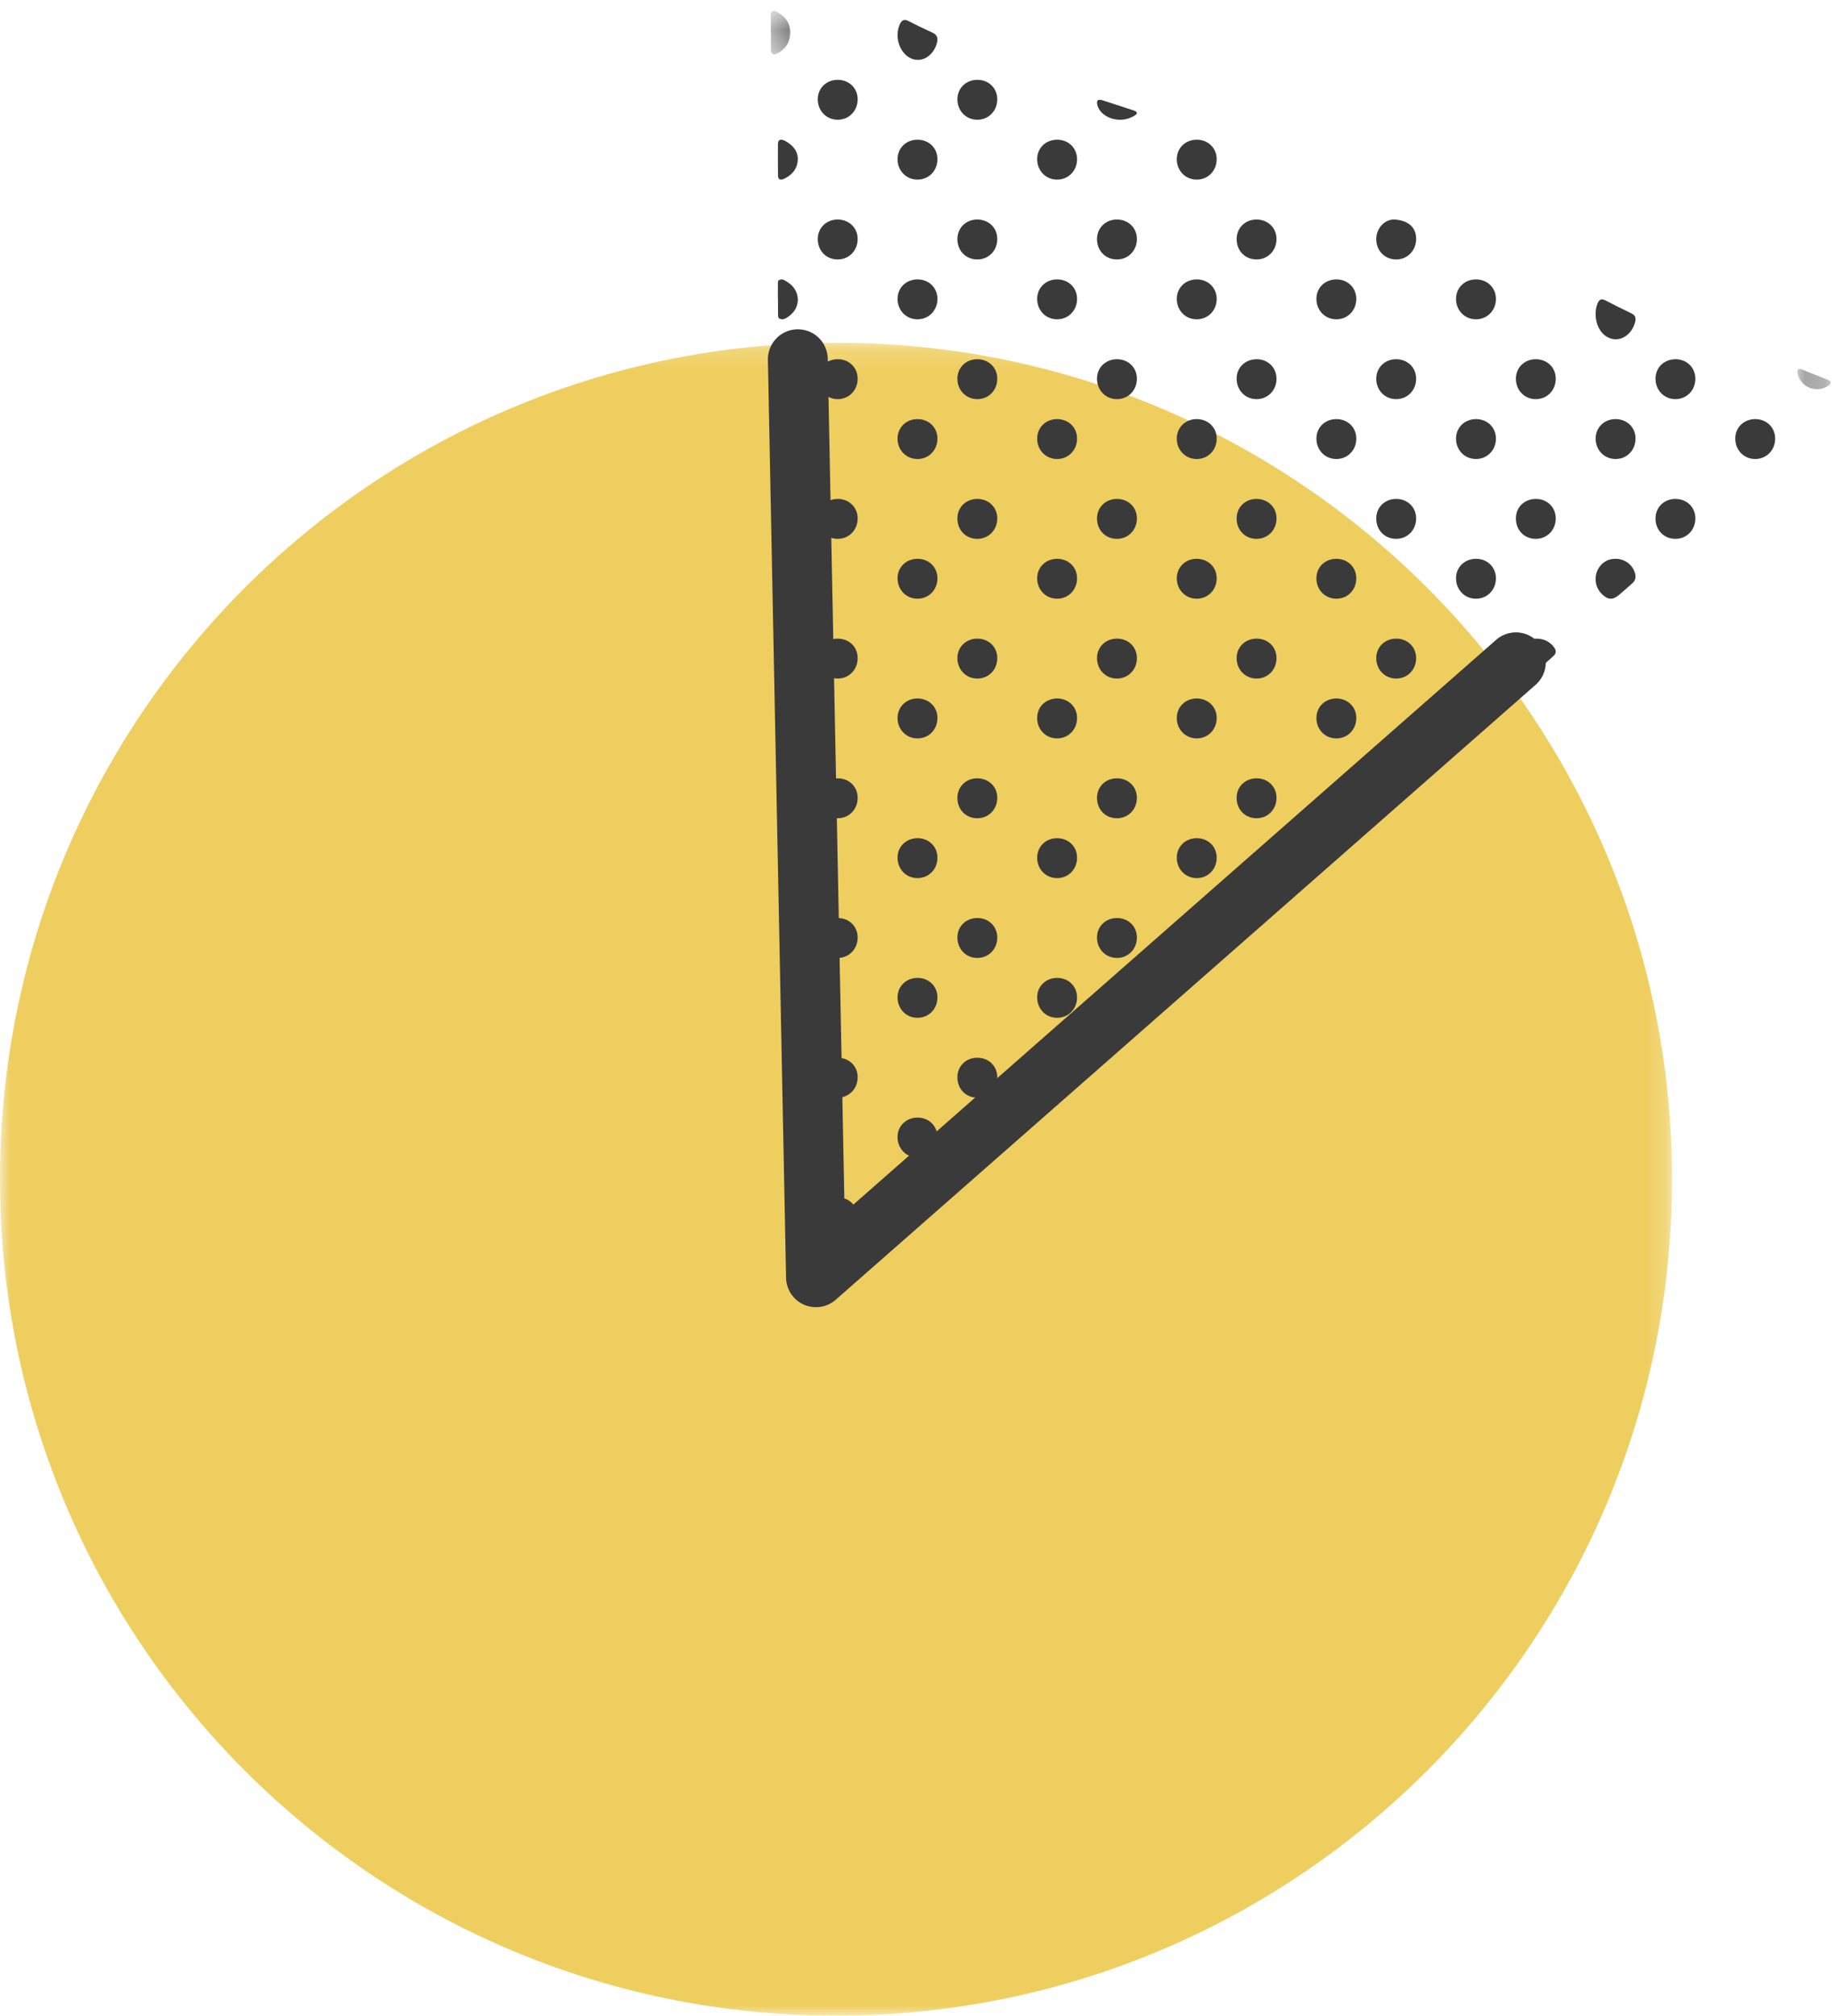 <?xml version="1.0" encoding="UTF-8"?>
<svg width="92px" height="101px" viewBox="0 0 92 101" version="1.1" xmlns="http://www.w3.org/2000/svg" xmlns:xlink="http://www.w3.org/1999/xlink">
    <title>Group 168</title>
    <defs>
        <polygon id="path-1" points="0 0.172 83.828 0.172 83.828 84 0 84"></polygon>
        <polygon id="path-3" points="0.643 0.547 1.622 0.547 1.622 2.727 0.643 2.727"></polygon>
        <polygon id="path-5" points="0.108 0.483 1.781 0.483 1.781 1.502 0.108 1.502"></polygon>
    </defs>
    <g id="Homepage" stroke="none" stroke-width="1" fill="none" fill-rule="evenodd">
        <g id="Homepage-LG-Desktop-v6" transform="translate(-1148, -946)">
            <g id="Group-24" transform="translate(188, 852)">
                <g id="Features" transform="translate(95, 0)">
                    <g id="Group-168" transform="translate(865, 94)">
                        <g id="Group-3" transform="translate(0, 17)">
                            <mask id="mask-2" fill="white">
                                <use xlink:href="#path-1"></use>
                            </mask>
                            <g id="Clip-2"></g>
                            <path d="M83.828,42.086 C83.828,65.234 65.062,84 41.914,84 C18.766,84 0,65.234 0,42.086 C0,18.938 18.766,0.172 41.914,0.172 C65.062,0.172 83.828,18.938 83.828,42.086" id="Fill-1" fill="#EFCE60" mask="url(#mask-2)"></path>
                        </g>
                        <g id="Group" transform="translate(38, 0)">
                            <path d="M17,25.983 C16.998,25.424 17.424,25.002 17.994,25 C18.567,24.998 18.998,25.414 19,25.971 C19.002,26.552 18.571,26.998 18.004,27 C17.428,27.002 17.003,26.572 17,25.983" id="Fill-4" fill="#3A3A3A"></path>
                            <path d="M24.991,25 C25.564,24.997 25.996,25.411 26,25.967 C26.004,26.55 25.574,26.996 25.008,27 C24.432,27.004 24.005,26.574 24,25.986 C23.997,25.427 24.421,25.003 24.991,25" id="Fill-6" fill="#3A3A3A"></path>
                            <path d="M12,53.962 C12.006,54.544 11.58,54.992 11.013,55 C10.437,55.007 10.007,54.579 10,53.993 C9.994,53.432 10.417,53.006 10.984,53 C11.559,52.995 11.993,53.406 12,53.962" id="Fill-8" fill="#3A3A3A"></path>
                            <path d="M3.994,53 C4.567,52.998 4.998,53.414 5,53.971 C5.002,54.552 4.571,54.997 4.004,55 C3.427,55.002 3.003,54.572 3,53.983 C2.998,53.424 3.424,53.002 3.994,53" id="Fill-10" fill="#3A3A3A"></path>
                            <path d="M26,39.981 C25.998,40.561 25.561,41.003 24.994,41 C24.418,40.996 23.998,40.563 24,39.972 C24.002,39.415 24.432,38.998 25.005,39 C25.575,39.002 26.002,39.422 26,39.981" id="Fill-12" fill="#3A3A3A"></path>
                            <path d="M19,39.981 C18.998,40.561 18.561,41.003 17.994,41 C17.417,40.996 16.998,40.563 17,39.972 C17.002,39.415 17.432,38.998 18.005,39 C18.575,39.002 19.002,39.422 19,39.981" id="Fill-14" fill="#3A3A3A"></path>
                            <path d="M12,39.963 C12.006,40.545 11.579,40.993 11.012,41 C10.436,41.007 10.006,40.578 10,39.992 C9.994,39.431 10.417,39.005 10.985,39 C11.56,38.995 11.994,39.407 12,39.963" id="Fill-16" fill="#3A3A3A"></path>
                            <path d="M4,39 C4.572,38.999 5,39.418 5,39.976 C5.001,40.556 4.566,41.001 3.999,41 C3.422,40.999 3.001,40.567 3,39.977 C2.999,39.419 3.428,39 4,39" id="Fill-18" fill="#3A3A3A"></path>
                            <path d="M45.994,25 C46.568,24.998 46.998,25.414 47,25.971 C47.002,26.553 46.57,26.998 46.004,27 C45.427,27.002 45.002,26.571 45,25.982 C44.998,25.423 45.424,25.002 45.994,25" id="Fill-20" fill="#3A3A3A"></path>
                            <path d="M5,11.969 C5.003,12.55 4.574,12.996 4.007,13 C3.43,13.003 3.004,12.574 3,11.985 C2.997,11.426 3.422,11.003 3.992,11 C4.565,10.998 4.997,11.412 5,11.969" id="Fill-22" fill="#3A3A3A"></path>
                            <path d="M10.99,11 C11.564,10.997 11.996,11.411 12,11.967 C12.004,12.55 11.575,12.996 11.008,13 C10.431,13.004 10.004,12.575 10,11.986 C9.996,11.427 10.421,11.003 10.99,11" id="Fill-24" fill="#3A3A3A"></path>
                            <path d="M17,11.991 C16.994,11.43 17.418,11.005 17.987,11 C18.561,10.996 18.995,11.408 19,11.963 C19.006,12.545 18.579,12.993 18.012,13 C17.436,13.006 17.006,12.578 17,11.991" id="Fill-26" fill="#3A3A3A"></path>
                            <path d="M24,11.989 C23.995,11.429 24.419,11.004 24.988,11 C25.562,10.996 25.995,11.409 26,11.965 C26.005,12.546 25.577,12.994 25.011,13 C24.434,13.005 24.006,12.577 24,11.989" id="Fill-28" fill="#3A3A3A"></path>
                            <path d="M39.016,25 C39.584,25.006 40.007,25.432 40,25.993 C39.993,26.57 39.549,27.01 38.982,27 C38.405,26.99 37.994,26.554 38,25.96 C38.006,25.406 38.441,24.994 39.016,25" id="Fill-30" fill="#3A3A3A"></path>
                            <path d="M31.993,25 C32.566,24.998 32.997,25.413 33,25.97 C33.003,26.551 32.572,26.997 32.005,27 C31.428,27.003 31.003,26.573 31,25.984 C30.997,25.425 31.423,25.002 31.993,25" id="Fill-32" fill="#3A3A3A"></path>
                            <path d="M10,25.974 C10.001,25.416 10.431,24.999 11.003,25 C11.574,25.001 12.001,25.421 12,25.979 C11.998,26.559 11.562,27.002 10.995,27 C10.42,26.997 9.999,26.564 10,25.974" id="Fill-34" fill="#3A3A3A"></path>
                            <path d="M5,25.981 C4.998,26.56 4.562,27.003 3.994,27 C3.418,26.997 2.998,26.563 3,25.972 C3.002,25.416 3.431,24.999 4.004,25 C4.575,25.001 5.002,25.422 5,25.981" id="Fill-36" fill="#3A3A3A"></path>
                            <path d="M30,14.991 C29.994,15.568 29.552,16.008 28.985,16 C28.42,15.992 27.993,15.543 28,14.961 C28.006,14.407 28.44,13.996 29.015,14 C29.582,14.005 30.006,14.431 30,14.991" id="Fill-38" fill="#3A3A3A"></path>
                            <path d="M37,14.971 C37.003,15.551 36.572,15.997 36.005,16 C35.439,16.003 35.002,15.56 35,14.981 C34.998,14.423 35.424,14.002 35.995,14 C36.568,13.998 36.997,14.414 37,14.971" id="Fill-40" fill="#3A3A3A"></path>
                            <path d="M9,56.989 C8.994,57.567 8.553,58.007 7.986,58 C7.421,57.992 6.994,57.544 7,56.962 C7.006,56.407 7.44,55.996 8.014,56 C8.582,56.005 9.005,56.429 9,56.989" id="Fill-42" fill="#3A3A3A"></path>
                            <path d="M3,4.976 C3,4.418 3.428,4.001 4,4 C4.572,4 4.999,4.418 5,4.976 C5.001,5.555 4.567,6 4,6 C3.434,6 3,5.556 3,4.976" id="Fill-44" fill="#3A3A3A"></path>
                            <path d="M5,18.991 C4.994,19.568 4.552,20.007 3.986,20 C3.419,19.991 2.994,19.543 3,18.961 C3.006,18.407 3.44,17.996 4.015,18 C4.582,18.005 5.006,18.431 5,18.991" id="Fill-46" fill="#3A3A3A"></path>
                            <path d="M12,18.969 C12.003,19.55 11.574,19.996 11.007,20 C10.44,20.003 10.003,19.562 10,18.983 C9.997,18.424 10.423,18.003 10.993,18 C11.565,17.998 11.996,18.413 12,18.969" id="Fill-48" fill="#3A3A3A"></path>
                            <path d="M19,18.975 C19.001,19.554 18.568,19.999 18.001,20 C17.434,20.001 17,19.557 17,18.977 C16.999,18.419 17.428,18.001 17.999,18 C18.571,18 18.999,18.417 19,18.975" id="Fill-50" fill="#3A3A3A"></path>
                            <path d="M24,18.948 C24.011,18.396 24.451,17.991 25.028,18 C25.592,18.01 26.011,18.441 26,19.003 C25.989,19.578 25.538,20.015 24.972,20 C24.408,19.984 23.988,19.531 24,18.948" id="Fill-52" fill="#3A3A3A"></path>
                            <path d="M33,18.962 C33.006,19.544 32.581,19.992 32.014,20 C31.447,20.008 31.006,19.568 31,18.991 C30.994,18.43 31.418,18.005 31.986,18 C32.56,17.995 32.993,18.407 33,18.962" id="Fill-54" fill="#3A3A3A"></path>
                            <path d="M38.994,18 C39.567,17.998 39.997,18.413 40,18.97 C40.003,19.551 39.573,19.996 39.006,20 C38.44,20.003 38.002,19.561 38,18.982 C37.998,18.424 38.424,18.003 38.994,18" id="Fill-56" fill="#3A3A3A"></path>
                            <path d="M46.011,18 C46.58,18.004 47.003,18.427 47,18.987 C46.995,19.565 46.556,20.006 45.989,20 C45.423,19.994 44.996,19.546 45,18.965 C45.005,18.41 45.438,17.997 46.011,18" id="Fill-58" fill="#3A3A3A"></path>
                            <path d="M12,4.982 C11.997,5.561 11.561,6.003 10.994,6 C10.428,5.997 9.998,5.551 10,4.971 C10.003,4.414 10.434,3.999 11.006,4 C11.575,4.002 12.002,4.423 12,4.982" id="Fill-60" fill="#3A3A3A"></path>
                            <path d="M7.994,21 C8.567,20.999 8.997,21.414 9,21.971 C9.002,22.551 8.572,22.997 8.006,23 C7.439,23.003 7.002,22.561 7,21.982 C6.998,21.423 7.424,21.002 7.994,21" id="Fill-62" fill="#3A3A3A"></path>
                            <path d="M14,21.988 C13.995,21.429 14.42,21.005 14.988,21 C15.562,20.997 15.995,21.409 16,21.964 C16.005,22.546 15.578,22.993 15.012,23 C14.445,23.006 14.005,22.566 14,21.988" id="Fill-64" fill="#3A3A3A"></path>
                            <path d="M23,21.965 C23.005,22.546 22.578,22.994 22.011,23 C21.444,23.006 21.005,22.565 21,21.988 C20.996,21.428 21.42,21.004 21.988,21 C22.562,20.996 22.995,21.41 23,21.965" id="Fill-66" fill="#3A3A3A"></path>
                            <path d="M30,21.982 C29.998,22.561 29.561,23.003 28.994,23 C28.428,22.997 27.998,22.551 28,21.971 C28.003,21.414 28.434,20.999 29.006,21 C29.575,21.002 30.002,21.423 30,21.982" id="Fill-68" fill="#3A3A3A"></path>
                            <path d="M37,21.982 C36.998,22.561 36.561,23.003 35.994,23 C35.428,22.997 34.997,22.551 35,21.971 C35.003,21.414 35.434,20.999 36.006,21 C36.576,21.002 37.002,21.423 37,21.982" id="Fill-70" fill="#3A3A3A"></path>
                            <path d="M42.994,21 C43.567,20.998 43.997,21.414 44,21.971 C44.002,22.551 43.572,22.996 43.006,23 C42.439,23.003 42.002,22.561 42,21.982 C41.998,21.423 42.424,21.002 42.994,21" id="Fill-72" fill="#3A3A3A"></path>
                            <path d="M51,21.988 C50.995,22.566 50.555,23.006 49.988,23 C49.422,22.993 48.995,22.546 49,21.964 C49.005,21.41 49.438,20.997 50.011,21 C50.58,21.004 51.004,21.428 51,21.988" id="Fill-74" fill="#3A3A3A"></path>
                            <path d="M16,49.983 C15.997,50.562 15.56,51.004 14.993,51 C14.426,50.996 13.997,50.55 14,49.969 C14.004,49.413 14.435,48.998 15.008,49 C15.577,49.003 16.002,49.425 16,49.983" id="Fill-76" fill="#3A3A3A"></path>
                            <path d="M23,14.988 C22.995,15.565 22.556,16.006 21.988,16 C21.422,15.994 20.995,15.546 21,14.965 C21.005,14.41 21.438,13.996 22.011,14 C22.58,14.004 23.004,14.428 23,14.988" id="Fill-78" fill="#3A3A3A"></path>
                            <path d="M16,14.981 C15.998,15.56 15.562,16.003 14.995,16 C14.428,15.997 13.998,15.552 14,14.971 C14.003,14.415 14.434,13.998 15.006,14 C15.575,14.002 16.002,14.423 16,14.981" id="Fill-80" fill="#3A3A3A"></path>
                            <path d="M7,49.964 C7.006,49.409 7.439,48.996 8.013,49 C8.581,49.004 9.005,49.428 9,49.988 C8.996,50.566 8.555,51.006 7.988,51 C7.422,50.993 6.995,50.545 7,49.964" id="Fill-82" fill="#3A3A3A"></path>
                            <path d="M5,60.988 C4.995,61.565 4.556,62.006 3.988,62 C3.422,61.993 2.995,61.545 3,60.964 C3.005,60.409 3.438,59.996 4.011,60 C4.58,60.004 5.004,60.428 5,60.988" id="Fill-84" fill="#3A3A3A"></path>
                            <path d="M9,14.983 C8.998,15.561 8.56,16.004 7.993,16 C7.427,15.996 6.997,15.55 7,14.97 C7.003,14.414 7.435,13.998 8.007,14 C8.577,14.003 9.002,14.424 9,14.983" id="Fill-86" fill="#3A3A3A"></path>
                            <path d="M9,42.984 C8.997,43.562 8.559,44.004 7.992,44 C7.425,43.996 6.997,43.549 7,42.968 C7.004,42.413 7.436,41.997 8.008,42 C8.578,42.003 9.003,42.425 9,42.984" id="Fill-88" fill="#3A3A3A"></path>
                            <path d="M18.002,46 C18.573,46.001 19.001,46.42 19,46.977 C18.999,47.557 18.566,48.001 17.999,48 C17.432,47.999 16.999,47.555 17,46.974 C17.001,46.417 17.43,45.999 18.002,46" id="Fill-90" fill="#3A3A3A"></path>
                            <path d="M8.012,28 C8.58,28.004 9.004,28.428 9,28.987 C8.995,29.566 8.556,30.006 7.989,30 C7.423,29.994 6.996,29.546 7,28.965 C7.005,28.41 7.438,27.996 8.012,28" id="Fill-92" fill="#3A3A3A"></path>
                            <path d="M16,28.98 C15.998,29.559 15.562,30.002 14.996,30 C14.429,29.997 13.998,29.552 14,28.971 C14.003,28.415 14.433,27.999 15.005,28 C15.574,28.002 16.002,28.422 16,28.98" id="Fill-94" fill="#3A3A3A"></path>
                            <path d="M21,28.99 C20.995,28.43 21.418,28.005 21.986,28 C22.56,27.996 22.994,28.407 23,28.962 C23.006,29.543 22.58,29.992 22.014,30 C21.448,30.007 21.006,29.567 21,28.99" id="Fill-96" fill="#3A3A3A"></path>
                            <path d="M30,28.969 C30.003,29.55 29.574,29.996 29.007,30 C28.44,30.003 28.003,29.562 28,28.983 C27.997,28.424 28.423,28.003 28.993,28 C29.565,27.998 29.996,28.413 30,28.969" id="Fill-98" fill="#3A3A3A"></path>
                            <path d="M35,28.962 C35.006,28.408 35.44,27.995 36.014,28 C36.582,28.005 37.005,28.43 37,28.99 C36.995,29.567 36.553,30.008 35.987,30 C35.42,29.993 34.994,29.544 35,28.962" id="Fill-100" fill="#3A3A3A"></path>
                            <path d="M11.014,46 C11.582,46.005 12.005,46.43 12,46.99 C11.994,47.568 11.553,48.008 10.986,48 C10.42,47.993 9.994,47.544 10,46.962 C10.006,46.407 10.44,45.995 11.014,46" id="Fill-102" fill="#3A3A3A"></path>
                            <path d="M5,46.988 C4.995,47.566 4.555,48.006 3.988,48 C3.422,47.993 2.995,47.545 3,46.964 C3.005,46.409 3.438,45.996 4.012,46 C4.581,46.004 5.004,46.428 5,46.988" id="Fill-104" fill="#3A3A3A"></path>
                            <path d="M3.995,32 C4.568,31.999 4.998,32.414 5,32.971 C5.002,33.552 4.572,33.997 4.005,34 C3.438,34.003 3.002,33.56 3,32.981 C2.998,32.423 3.425,32.002 3.995,32" id="Fill-106" fill="#3A3A3A"></path>
                            <path d="M10,32.981 C9.998,32.423 10.425,32.002 10.995,32 C11.568,31.999 11.998,32.415 12,32.971 C12.002,33.552 11.572,33.997 11.005,34 C10.438,34.003 10.002,33.56 10,32.981" id="Fill-108" fill="#3A3A3A"></path>
                            <path d="M19,32.982 C18.998,33.561 18.561,34.003 17.994,34 C17.428,33.997 16.997,33.551 17,32.971 C17.003,32.415 17.434,31.998 18.006,32 C18.576,32.002 19.002,32.423 19,32.982" id="Fill-110" fill="#3A3A3A"></path>
                            <path d="M24,32.969 C24.004,32.413 24.435,31.998 25.008,32 C25.578,32.003 26.003,32.424 26,32.984 C25.997,33.562 25.56,34.004 24.993,34 C24.426,33.996 23.997,33.549 24,32.969" id="Fill-112" fill="#3A3A3A"></path>
                            <path d="M33,32.981 C32.998,33.56 32.562,34.003 31.995,34 C31.428,33.997 30.998,33.551 31,32.971 C31.003,32.415 31.434,31.998 32.006,32 C32.575,32.002 33.002,32.423 33,32.981" id="Fill-114" fill="#3A3A3A"></path>
                            <path d="M22.007,42 C22.577,42.002 23.002,42.424 23,42.983 C22.998,43.562 22.561,44.004 21.994,44 C21.427,43.996 20.997,43.55 21,42.969 C21.003,42.413 21.435,41.998 22.007,42" id="Fill-116" fill="#3A3A3A"></path>
                            <path d="M7,35.992 C6.994,35.432 7.417,35.005 7.984,35 C8.559,34.995 8.994,35.405 9,35.96 C9.007,36.542 8.582,36.991 8.016,37 C7.45,37.008 7.007,36.568 7,35.992" id="Fill-118" fill="#3A3A3A"></path>
                            <path d="M15.016,35 C15.584,35.006 16.006,35.432 16,35.992 C15.993,36.569 15.549,37.009 14.984,37 C14.417,36.991 13.993,36.542 14,35.96 C14.006,35.405 14.441,34.995 15.016,35" id="Fill-120" fill="#3A3A3A"></path>
                            <path d="M21,35.992 C20.994,35.432 21.417,35.005 21.984,35 C22.559,34.995 22.994,35.405 23,35.96 C23.007,36.542 22.583,36.991 22.016,37 C21.449,37.008 21.007,36.568 21,35.992" id="Fill-122" fill="#3A3A3A"></path>
                            <path d="M30,35.965 C30.005,36.546 29.578,36.994 29.011,37 C28.444,37.006 28.004,36.565 28,35.988 C27.996,35.428 28.42,35.004 28.988,35 C29.562,34.996 29.995,35.409 30,35.965" id="Fill-124" fill="#3A3A3A"></path>
                            <path d="M16,42.965 C16.005,43.546 15.578,43.994 15.011,44 C14.444,44.006 14.004,43.565 14,42.987 C13.996,42.428 14.42,42.004 14.988,42 C15.562,41.996 15.995,42.41 16,42.965" id="Fill-126" fill="#3A3A3A"></path>
                            <path d="M22.014,7 C22.582,7.005 23.005,7.43 23,7.99 C22.994,8.568 22.553,9.008 21.986,9 C21.419,8.992 20.994,8.543 21,7.962 C21.006,7.407 21.44,6.995 22.014,7" id="Fill-128" fill="#3A3A3A"></path>
                            <path d="M16,7.991 C15.994,8.568 15.552,9.008 14.985,9 C14.419,8.992 13.993,8.543 14,7.961 C14.006,7.406 14.44,6.995 15.015,7 C15.582,7.005 16.005,7.431 16,7.991" id="Fill-130" fill="#3A3A3A"></path>
                            <path d="M9,7.975 C9.001,8.555 8.568,8.999 8.001,9 C7.435,9.001 7.001,8.556 7,7.977 C7,7.419 7.428,7 7.999,7 C8.571,6.999 8.999,7.417 9,7.975" id="Fill-132" fill="#3A3A3A"></path>
                            <path d="M33,11.961 C33.005,12.543 32.58,12.992 32.015,13 C31.441,13.008 31.009,12.581 31,11.995 C30.992,11.448 31.422,10.964 31.941,11.002 C32.557,11.047 32.997,11.35 33,11.961" id="Fill-134" fill="#3A3A3A"></path>
                            <path d="M42,29.01 C41.997,28.526 42.335,28.1 42.788,28.019 C43.315,27.924 43.796,28.197 43.961,28.681 C44.034,28.892 44.012,29.077 43.835,29.23 C43.616,29.419 43.403,29.618 43.181,29.803 C42.853,30.076 42.623,30.067 42.313,29.766 C42.104,29.562 41.996,29.308 42,29.01" id="Fill-136" fill="#3A3A3A"></path>
                            <path d="M8.031,3 C7.308,3.013 6.796,2.092 7.08,1.299 C7.177,1.03 7.307,0.927 7.55,1.054 C7.948,1.262 8.352,1.455 8.758,1.64 C9.002,1.751 9.047,1.934 8.957,2.212 C8.808,2.676 8.444,2.992 8.031,3" id="Fill-138" fill="#3A3A3A"></path>
                            <path d="M38,33.089 C37.995,32.622 38.268,32.217 38.692,32.063 C39.114,31.909 39.597,32.044 39.877,32.386 C40.016,32.556 40.065,32.712 39.874,32.881 C39.483,33.226 39.095,33.575 38.708,33.923 C38.553,34.063 38.423,33.992 38.31,33.871 C38.108,33.654 37.996,33.395 38,33.089" id="Fill-140" fill="#3A3A3A"></path>
                            <path d="M42,15.734 C41.996,15.568 42.022,15.411 42.076,15.257 C42.154,15.03 42.266,14.939 42.469,15.043 C42.912,15.271 43.357,15.494 43.804,15.708 C44.009,15.806 44.035,15.961 43.964,16.193 C43.797,16.743 43.318,17.084 42.837,16.982 C42.34,16.876 41.999,16.368 42,15.734" id="Fill-142" fill="#3A3A3A"></path>
                            <path d="M35,36.215 C35.003,35.751 35.203,35.396 35.584,35.171 C35.978,34.938 36.387,34.948 36.788,35.171 C37.03,35.305 37.082,35.468 36.854,35.675 C36.399,36.087 35.945,36.501 35.494,36.919 C35.34,37.061 35.238,37.004 35.151,36.845 C35.043,36.65 34.995,36.44 35,36.215" id="Fill-144" fill="#3A3A3A"></path>
                            <path d="M18.15,6 C17.602,5.999 17.113,5.677 17.016,5.254 C16.971,5.055 17.008,4.936 17.309,5.036 C17.807,5.202 18.308,5.363 18.808,5.524 C19.075,5.611 19.044,5.708 18.835,5.822 C18.627,5.936 18.402,6.002 18.15,6" id="Fill-146" fill="#3A3A3A"></path>
                            <g id="Group-150">
                                <mask id="mask-4" fill="white">
                                    <use xlink:href="#path-3"></use>
                                </mask>
                                <g id="Clip-149"></g>
                                <path d="M0.644,1.593 C0.644,1.329 0.647,1.065 0.643,0.801 C0.639,0.555 0.743,0.476 0.987,0.615 C1.384,0.843 1.615,1.161 1.622,1.596 C1.629,2.037 1.447,2.394 1.035,2.645 C0.79,2.794 0.652,2.742 0.65,2.465 C0.648,2.175 0.65,1.884 0.65,1.593 L0.644,1.593 Z" id="Fill-148" fill="#3A3A3A" mask="url(#mask-4)"></path>
                            </g>
                            <g id="Group-153" transform="translate(52, 18)">
                                <mask id="mask-6" fill="white">
                                    <use xlink:href="#path-5"></use>
                                </mask>
                                <g id="Clip-152"></g>
                                <path d="M1.085,1.502 C0.637,1.495 0.235,1.183 0.134,0.761 C0.114,0.676 0.077,0.581 0.158,0.512 C0.226,0.454 0.307,0.498 0.377,0.526 C0.789,0.689 1.2,0.855 1.61,1.021 C1.68,1.049 1.77,1.069 1.78,1.159 C1.791,1.267 1.693,1.305 1.621,1.352 C1.459,1.457 1.279,1.505 1.085,1.502" id="Fill-151" fill="#3A3A3A" mask="url(#mask-6)"></path>
                            </g>
                            <path d="M31,39.752 C31.005,39.259 31.423,38.91 31.864,39.021 C32.024,39.061 32.042,39.14 31.921,39.253 C31.67,39.488 31.416,39.72 31.163,39.953 C31.134,39.98 31.097,40.016 31.061,39.992 C30.973,39.931 31.012,39.828 31,39.752" id="Fill-154" fill="#3A3A3A"></path>
                            <path d="M2,7.97 C1.993,8.373 1.801,8.705 1.354,8.939 C1.137,9.052 1.009,9.009 1.007,8.805 C1.001,8.276 0.997,7.747 1.003,7.218 C1.007,6.944 1.2,6.961 1.419,7.091 C1.793,7.313 2.002,7.601 2,7.97" id="Fill-156" fill="#3A3A3A"></path>
                            <path d="M1.001,14.985 C1.001,14.734 0.998,14.483 1.002,14.232 C1.003,14.155 0.98,14.062 1.096,14.018 C1.24,13.963 1.336,14.048 1.434,14.104 C2.154,14.514 2.195,15.424 1.513,15.874 C1.406,15.945 1.294,16.036 1.129,15.985 C0.987,15.941 1.011,15.828 1.009,15.739 C1.003,15.488 1.007,15.237 1.007,14.985 L1.001,14.985 Z" id="Fill-158" fill="#3A3A3A"></path>
                            <path d="M1.037,21.53 C1.109,21.4 0.818,21.051 1.211,21.003 C1.541,20.964 1.737,21.289 1.861,21.518 C2.124,22.004 2.007,22.459 1.565,22.872 C1.491,22.941 1.405,23.021 1.268,22.995 C1.121,22.966 1.126,22.861 1.127,22.777 C1.128,22.384 0.954,22 1.037,21.53" id="Fill-160" fill="#3A3A3A"></path>
                            <path d="M1.104,30 C1.104,29.328 1.102,28.766 1.105,28.204 C1.106,28.132 1.088,28.039 1.212,28.009 C1.371,27.97 1.444,28.068 1.527,28.133 C2.128,28.611 2.002,29.424 1.104,30" id="Fill-162" fill="#3A3A3A"></path>
                            <path d="M29,42.009 C28.643,42.367 28.335,42.676 28.012,43 C27.918,42.423 28.391,41.925 29,42.009" id="Fill-164" fill="#3A3A3A"></path>
                        </g>
                        <polyline id="Stroke-166" stroke="#3A3A3A" stroke-width="3" stroke-linecap="round" stroke-linejoin="round" points="40 18 40.91 64 76 33.187"></polyline>
                    </g>
                </g>
            </g>
        </g>
    </g>
</svg>